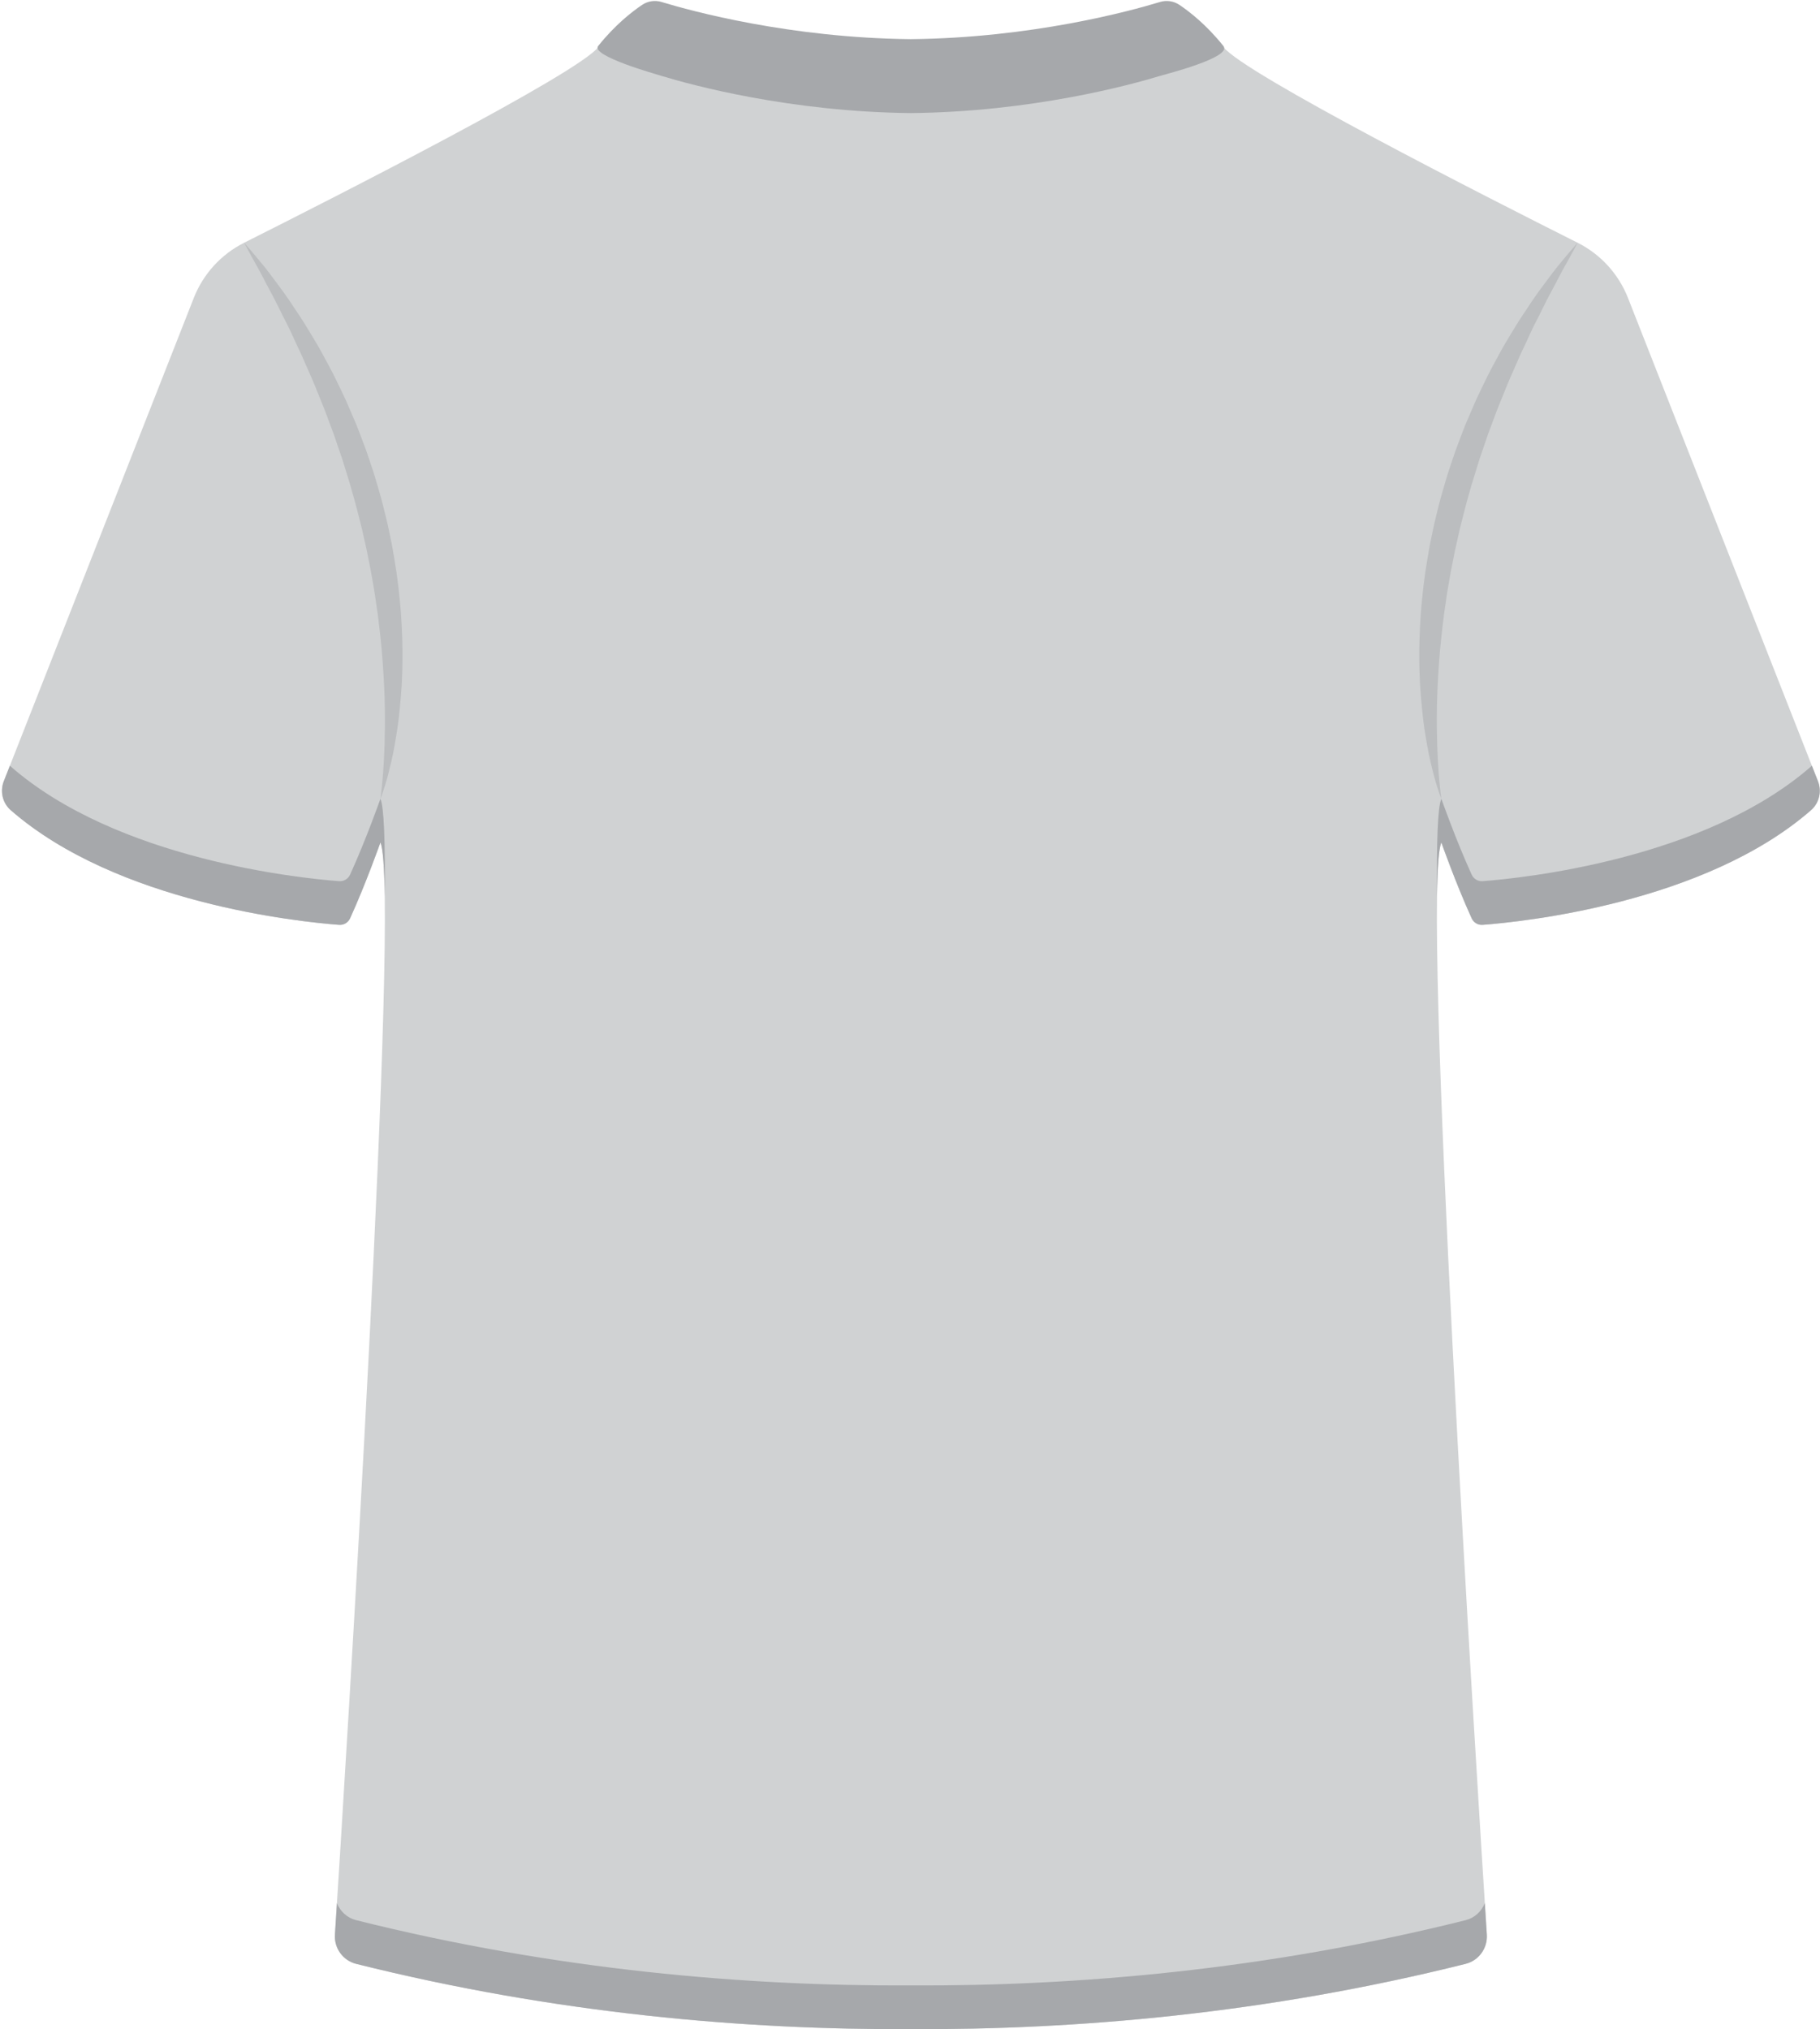 <?xml version="1.0" encoding="UTF-8"?><svg xmlns="http://www.w3.org/2000/svg" xmlns:xlink="http://www.w3.org/1999/xlink" height="609.7" preserveAspectRatio="xMidYMid meet" version="1.0" viewBox="-0.6 -0.3 546.9 609.7" width="546.9" zoomAndPan="magnify"><defs><clipPath id="a"><path d="M 0 0 L 546.23 0 L 546.23 609.43 L 0 609.43 Z M 0 0"/></clipPath><clipPath id="b"><path d="M 431 229 L 546.23 229 L 546.23 278 L 431 278 Z M 431 229"/></clipPath><clipPath id="c"><path d="M 100 571 L 447 571 L 447 609.43 L 100 609.43 Z M 100 571"/></clipPath></defs><g><g id="change1_1"><path d="M 432.516 239.727 C 432.516 239.727 432.195 239.098 431.684 237.879 C 431.203 236.652 430.453 234.852 429.699 232.5 C 428.945 230.148 428.09 227.266 427.324 223.902 C 426.551 220.547 425.809 216.719 425.246 212.508 C 424.926 210.402 424.746 208.199 424.5 205.914 C 424.383 204.773 424.328 203.609 424.246 202.426 C 424.168 201.242 424.09 200.043 424.055 198.824 C 423.938 196.383 423.922 193.875 423.945 191.312 C 423.906 188.742 424.102 186.133 424.203 183.465 C 424.367 180.805 424.578 178.098 424.887 175.371 C 425.207 172.645 425.5 169.875 426 167.121 C 426.227 165.738 426.457 164.348 426.688 162.957 C 426.953 161.57 427.23 160.184 427.527 158.797 C 428.07 156.012 428.805 153.262 429.465 150.492 C 430.16 147.734 431.039 145.027 431.816 142.301 C 432.645 139.594 433.629 136.945 434.527 134.297 C 435.508 131.68 436.531 129.102 437.559 126.562 C 438.664 124.055 439.746 121.578 440.867 119.168 C 442.043 116.781 443.199 114.441 444.387 112.18 C 444.957 111.039 445.594 109.945 446.207 108.859 C 446.824 107.777 447.434 106.707 448.039 105.652 C 449.234 103.539 450.492 101.539 451.738 99.629 C 452.359 98.672 452.973 97.73 453.574 96.809 C 454.168 95.887 454.754 94.98 455.395 94.137 C 457.875 90.707 460.105 87.555 462.324 84.93 C 464.512 82.285 466.375 79.973 468.094 78.195 C 469.758 76.387 471.129 75.016 472.035 74.066 C 472.965 73.133 473.457 72.637 473.457 72.637 C 473.457 72.637 473.172 73.281 472.637 74.488 C 472.078 75.676 471.301 77.445 470.23 79.629 C 469.137 81.797 467.969 84.516 466.527 87.555 C 465.043 90.562 463.574 94.066 461.855 97.789 C 460.98 99.641 460.199 101.637 459.32 103.656 C 458.895 104.676 458.434 105.695 457.977 106.734 C 457.512 107.773 457.121 108.859 456.68 109.941 C 455.836 112.121 454.836 114.297 454 116.598 C 453.168 118.898 452.215 121.199 451.34 123.578 C 450.523 125.98 449.633 128.391 448.754 130.836 C 448.355 132.07 447.953 133.316 447.547 134.566 C 447.129 135.812 446.707 137.062 446.285 138.316 C 445.52 140.852 444.75 143.402 443.977 145.969 C 443.277 148.551 442.492 151.121 441.855 153.73 C 441.199 156.332 440.469 158.918 439.922 161.535 C 439.637 162.844 439.332 164.141 439.02 165.438 C 438.746 166.738 438.477 168.035 438.211 169.332 C 437.656 171.918 437.215 174.5 436.723 177.051 C 436.465 178.32 436.293 179.598 436.09 180.863 C 435.898 182.129 435.648 183.379 435.469 184.629 C 434.762 189.621 434.094 194.473 433.656 199.098 C 433.191 203.723 432.836 208.121 432.629 212.195 C 432.379 216.273 432.281 220.027 432.223 223.371 C 432.145 226.719 432.199 229.645 432.223 232.07 C 432.281 234.488 432.32 236.406 432.398 237.715 C 432.477 239.027 432.516 239.727 432.516 239.727" fill="#bbbdbf"/></g><g clip-path="url(#a)" id="change2_1"><path d="M 441.633 275.648 C 442.219 276.93 443.527 277.715 444.934 277.605 C 456.812 276.703 511.594 271.105 543.613 243.141 C 546.082 240.984 546.879 237.48 545.684 234.43 L 488.598 89.227 C 485.766 82.016 480.383 76.113 473.457 72.637 C 445.766 58.734 373.566 22.02 367.051 13.875 C 361.992 7.551 356.934 3.605 353.859 1.535 C 352.133 0.375 349.996 0.051 348 0.656 C 338.93 3.418 309.453 11.449 273.117 11.824 C 236.777 11.449 207.301 3.418 198.23 0.656 C 196.234 0.051 194.098 0.375 192.371 1.535 C 189.297 3.605 184.238 7.551 179.18 13.875 C 172.664 22.02 100.465 58.734 72.773 72.637 C 65.848 76.113 60.465 82.016 57.633 89.227 L 0.547 234.43 C -0.648 237.48 0.148 240.984 2.617 243.141 C 34.637 271.105 89.418 276.703 101.297 277.605 C 102.703 277.715 104.012 276.93 104.598 275.648 C 109.363 265.199 113.715 252.852 113.715 252.852 C 119.852 266.973 103.055 534.086 100.047 581.043 C 99.789 585.117 102.465 588.816 106.426 589.809 C 166.469 604.828 223.594 609.656 273.117 609.422 C 322.637 609.656 379.762 604.828 439.809 589.809 C 443.766 588.816 446.441 585.117 446.184 581.043 C 443.176 534.086 426.379 266.973 432.516 252.852 C 432.516 252.852 436.867 265.199 441.633 275.648" fill="#d0d2d3"/></g><g id="change3_2"><path d="M 104.598 275.648 C 109.363 265.199 113.715 252.852 113.715 252.852 C 114.48 254.617 114.887 260.328 115.012 269.062 C 115.176 252.969 114.816 242.258 113.715 239.727 C 113.715 239.727 109.363 252.074 104.598 262.523 C 104.012 263.805 102.703 264.586 101.297 264.48 C 89.418 263.574 34.637 257.98 2.617 230.012 C 2.531 229.938 2.461 229.848 2.379 229.77 L 0.547 234.43 C -0.648 237.48 0.148 240.984 2.617 243.141 C 34.637 271.105 89.418 276.703 101.297 277.605 C 102.703 277.715 104.012 276.93 104.598 275.648" fill="#a6a8ab"/></g><g clip-path="url(#b)" id="change3_4"><path d="M 543.852 229.77 C 543.77 229.848 543.699 229.938 543.613 230.012 C 511.594 257.98 456.812 263.574 444.934 264.48 C 443.527 264.586 442.219 263.805 441.633 262.523 C 436.867 252.074 432.516 239.727 432.516 239.727 C 431.414 242.258 431.055 252.969 431.219 269.062 C 431.344 260.328 431.75 254.617 432.516 252.852 C 432.516 252.852 436.867 265.199 441.633 275.648 C 442.219 276.93 443.527 277.715 444.934 277.605 C 456.812 276.703 511.594 271.105 543.613 243.141 C 546.082 240.984 546.879 237.48 545.684 234.43 L 543.852 229.77" fill="#a6a8ab"/></g><g clip-path="url(#c)" id="change3_1"><path d="M 439.809 576.684 C 379.762 591.703 322.637 596.531 273.117 596.293 C 223.594 596.531 166.469 591.703 106.426 576.684 C 103.711 576.004 101.625 574.035 100.652 571.562 C 100.414 575.305 100.211 578.512 100.047 581.043 C 99.789 585.117 102.465 588.816 106.426 589.809 C 166.469 604.828 223.594 609.656 273.117 609.422 C 322.637 609.656 379.762 604.828 439.809 589.809 C 443.766 588.816 446.441 585.117 446.184 581.043 C 446.02 578.512 445.816 575.305 445.578 571.562 C 444.602 574.035 442.52 576.004 439.809 576.684" fill="#a6a8ab"/></g><g id="change3_3"><path d="M 198.199 22.512 C 207.27 25.273 236.742 33.305 273.082 33.68 C 309.422 33.305 338.898 25.273 347.969 22.512 C 349.965 21.906 369.754 16.93 367.02 13.516 C 361.961 7.191 356.902 3.246 353.828 1.176 C 352.102 0.016 349.965 -0.309 347.969 0.297 C 338.898 3.059 309.422 11.09 273.082 11.465 C 236.742 11.09 207.27 3.059 198.199 0.297 C 196.203 -0.309 194.066 0.016 192.34 1.176 C 189.266 3.246 184.207 7.191 179.148 13.516 C 176.809 16.438 196.203 21.906 198.199 22.512" fill="#a6a8ab"/></g><g id="change1_2"><path d="M 113.715 239.727 C 113.715 239.727 113.801 239.035 113.969 237.746 C 114.129 236.453 114.297 234.559 114.5 232.152 C 114.68 229.742 114.852 226.824 114.965 223.477 C 115.066 220.129 115.102 216.359 115.039 212.258 C 114.984 208.152 114.746 203.719 114.418 199.047 C 114.109 194.371 113.555 189.461 112.93 184.402 C 112.77 183.141 112.547 181.871 112.371 180.59 C 112.18 179.309 112.027 178.016 111.785 176.727 C 111.324 174.145 110.914 171.523 110.367 168.906 C 110.109 167.594 109.848 166.277 109.582 164.961 C 109.285 163.645 108.988 162.328 108.691 161.012 C 108.148 158.359 107.414 155.742 106.758 153.109 C 106.109 150.469 105.309 147.871 104.594 145.262 C 103.793 142.676 102.996 140.102 102.207 137.543 C 101.332 135.016 100.461 132.504 99.629 130.012 C 98.711 127.551 97.801 125.121 96.906 122.73 C 95.945 120.359 95.004 118.027 94.082 115.746 C 93.176 113.453 92.125 111.285 91.215 109.117 C 90.738 108.043 90.309 106.961 89.812 105.934 C 89.324 104.898 88.844 103.883 88.371 102.883 C 87.422 100.883 86.594 98.895 85.637 97.074 C 83.742 93.426 82.152 89.977 80.523 87.039 C 78.918 84.094 77.641 81.434 76.418 79.352 C 75.219 77.246 74.336 75.551 73.711 74.406 C 73.098 73.254 72.773 72.637 72.773 72.637 C 72.773 72.637 73.227 73.16 74.082 74.148 C 74.918 75.145 76.18 76.586 77.719 78.477 C 79.305 80.332 81.066 82.707 83.086 85.441 C 85.164 88.141 87.27 91.348 89.574 94.848 C 90.762 96.582 91.832 98.484 93.031 100.402 C 94.211 102.336 95.402 104.352 96.531 106.477 C 97.668 108.598 98.883 110.758 99.996 113.027 C 101.113 115.301 102.234 117.633 103.348 120.016 C 104.391 122.434 105.449 124.895 106.52 127.383 C 107.5 129.91 108.488 132.473 109.441 135.07 C 110.316 137.695 111.258 140.324 112.074 143.008 C 112.836 145.703 113.699 148.387 114.383 151.117 C 115.043 153.852 115.777 156.57 116.32 159.324 C 116.605 160.695 116.887 162.066 117.172 163.434 C 117.41 164.809 117.645 166.18 117.883 167.547 C 118.84 173.004 119.43 178.434 119.863 183.688 C 120.227 188.949 120.418 194.047 120.328 198.875 C 120.328 200.082 120.281 201.273 120.238 202.445 C 120.188 203.617 120.168 204.77 120.086 205.902 C 119.91 208.168 119.773 210.355 119.543 212.445 C 119.172 216.633 118.559 220.445 117.949 223.801 C 117.375 227.16 116.641 230.051 116.039 232.414 C 115.434 234.781 114.812 236.605 114.406 237.848 C 113.98 239.082 113.715 239.727 113.715 239.727" fill="#bbbdbf"/></g><g id="change1_3"><path d="M 432.516 239.727 C 432.516 239.727 432.25 239.082 431.824 237.848 C 431.418 236.605 430.797 234.781 430.191 232.414 C 429.594 230.051 428.855 227.16 428.281 223.801 C 427.672 220.445 427.059 216.633 426.688 212.445 C 426.457 210.355 426.32 208.168 426.148 205.902 C 426.062 204.77 426.043 203.617 425.992 202.445 C 425.949 201.273 425.902 200.082 425.902 198.875 C 425.812 194.047 426.004 188.949 426.367 183.688 C 426.801 178.434 427.391 173.004 428.348 167.547 C 428.586 166.18 428.82 164.809 429.059 163.434 C 429.344 162.066 429.625 160.695 429.91 159.324 C 430.453 156.57 431.188 153.852 431.848 151.117 C 432.531 148.387 433.395 145.703 434.156 143.008 C 434.973 140.324 435.918 137.695 436.789 135.07 C 437.742 132.473 438.73 129.91 439.711 127.383 C 440.785 124.895 441.84 122.434 442.883 120.016 C 443.996 117.633 445.117 115.301 446.234 113.027 C 447.348 110.758 448.562 108.598 449.699 106.477 C 450.828 104.352 452.02 102.336 453.199 100.402 C 454.398 98.484 455.469 96.582 456.656 94.848 C 458.961 91.348 461.066 88.141 463.145 85.441 C 465.164 82.707 466.926 80.332 468.512 78.477 C 470.051 76.586 471.312 75.145 472.148 74.148 C 473.004 73.16 473.457 72.637 473.457 72.637 C 473.457 72.637 473.133 73.254 472.52 74.406 C 471.895 75.551 471.012 77.246 469.812 79.352 C 468.59 81.434 467.312 84.094 465.707 87.039 C 464.078 89.977 462.488 93.426 460.594 97.074 C 459.637 98.895 458.809 100.883 457.859 102.883 C 457.387 103.883 456.906 104.898 456.418 105.934 C 455.922 106.961 455.492 108.043 455.016 109.117 C 454.105 111.285 453.055 113.453 452.148 115.746 C 451.227 118.027 450.285 120.359 449.324 122.73 C 448.43 125.121 447.52 127.551 446.602 130.012 C 445.77 132.504 444.898 135.016 444.023 137.543 C 443.234 140.102 442.438 142.676 441.637 145.262 C 440.922 147.871 440.121 150.469 439.473 153.109 C 438.816 155.742 438.082 158.359 437.539 161.012 C 437.242 162.328 436.945 163.645 436.648 164.961 C 436.383 166.277 436.121 167.594 435.863 168.906 C 435.316 171.523 434.906 174.145 434.445 176.727 C 434.203 178.016 434.051 179.309 433.859 180.59 C 433.684 181.871 433.461 183.141 433.301 184.402 C 432.676 189.461 432.121 194.371 431.812 199.047 C 431.484 203.719 431.246 208.152 431.191 212.258 C 431.129 216.359 431.164 220.129 431.266 223.477 C 431.379 226.824 431.551 229.742 431.73 232.152 C 431.934 234.559 432.102 236.453 432.262 237.746 C 432.43 239.035 432.516 239.727 432.516 239.727" fill="#bbbdbf"/></g></g></svg>